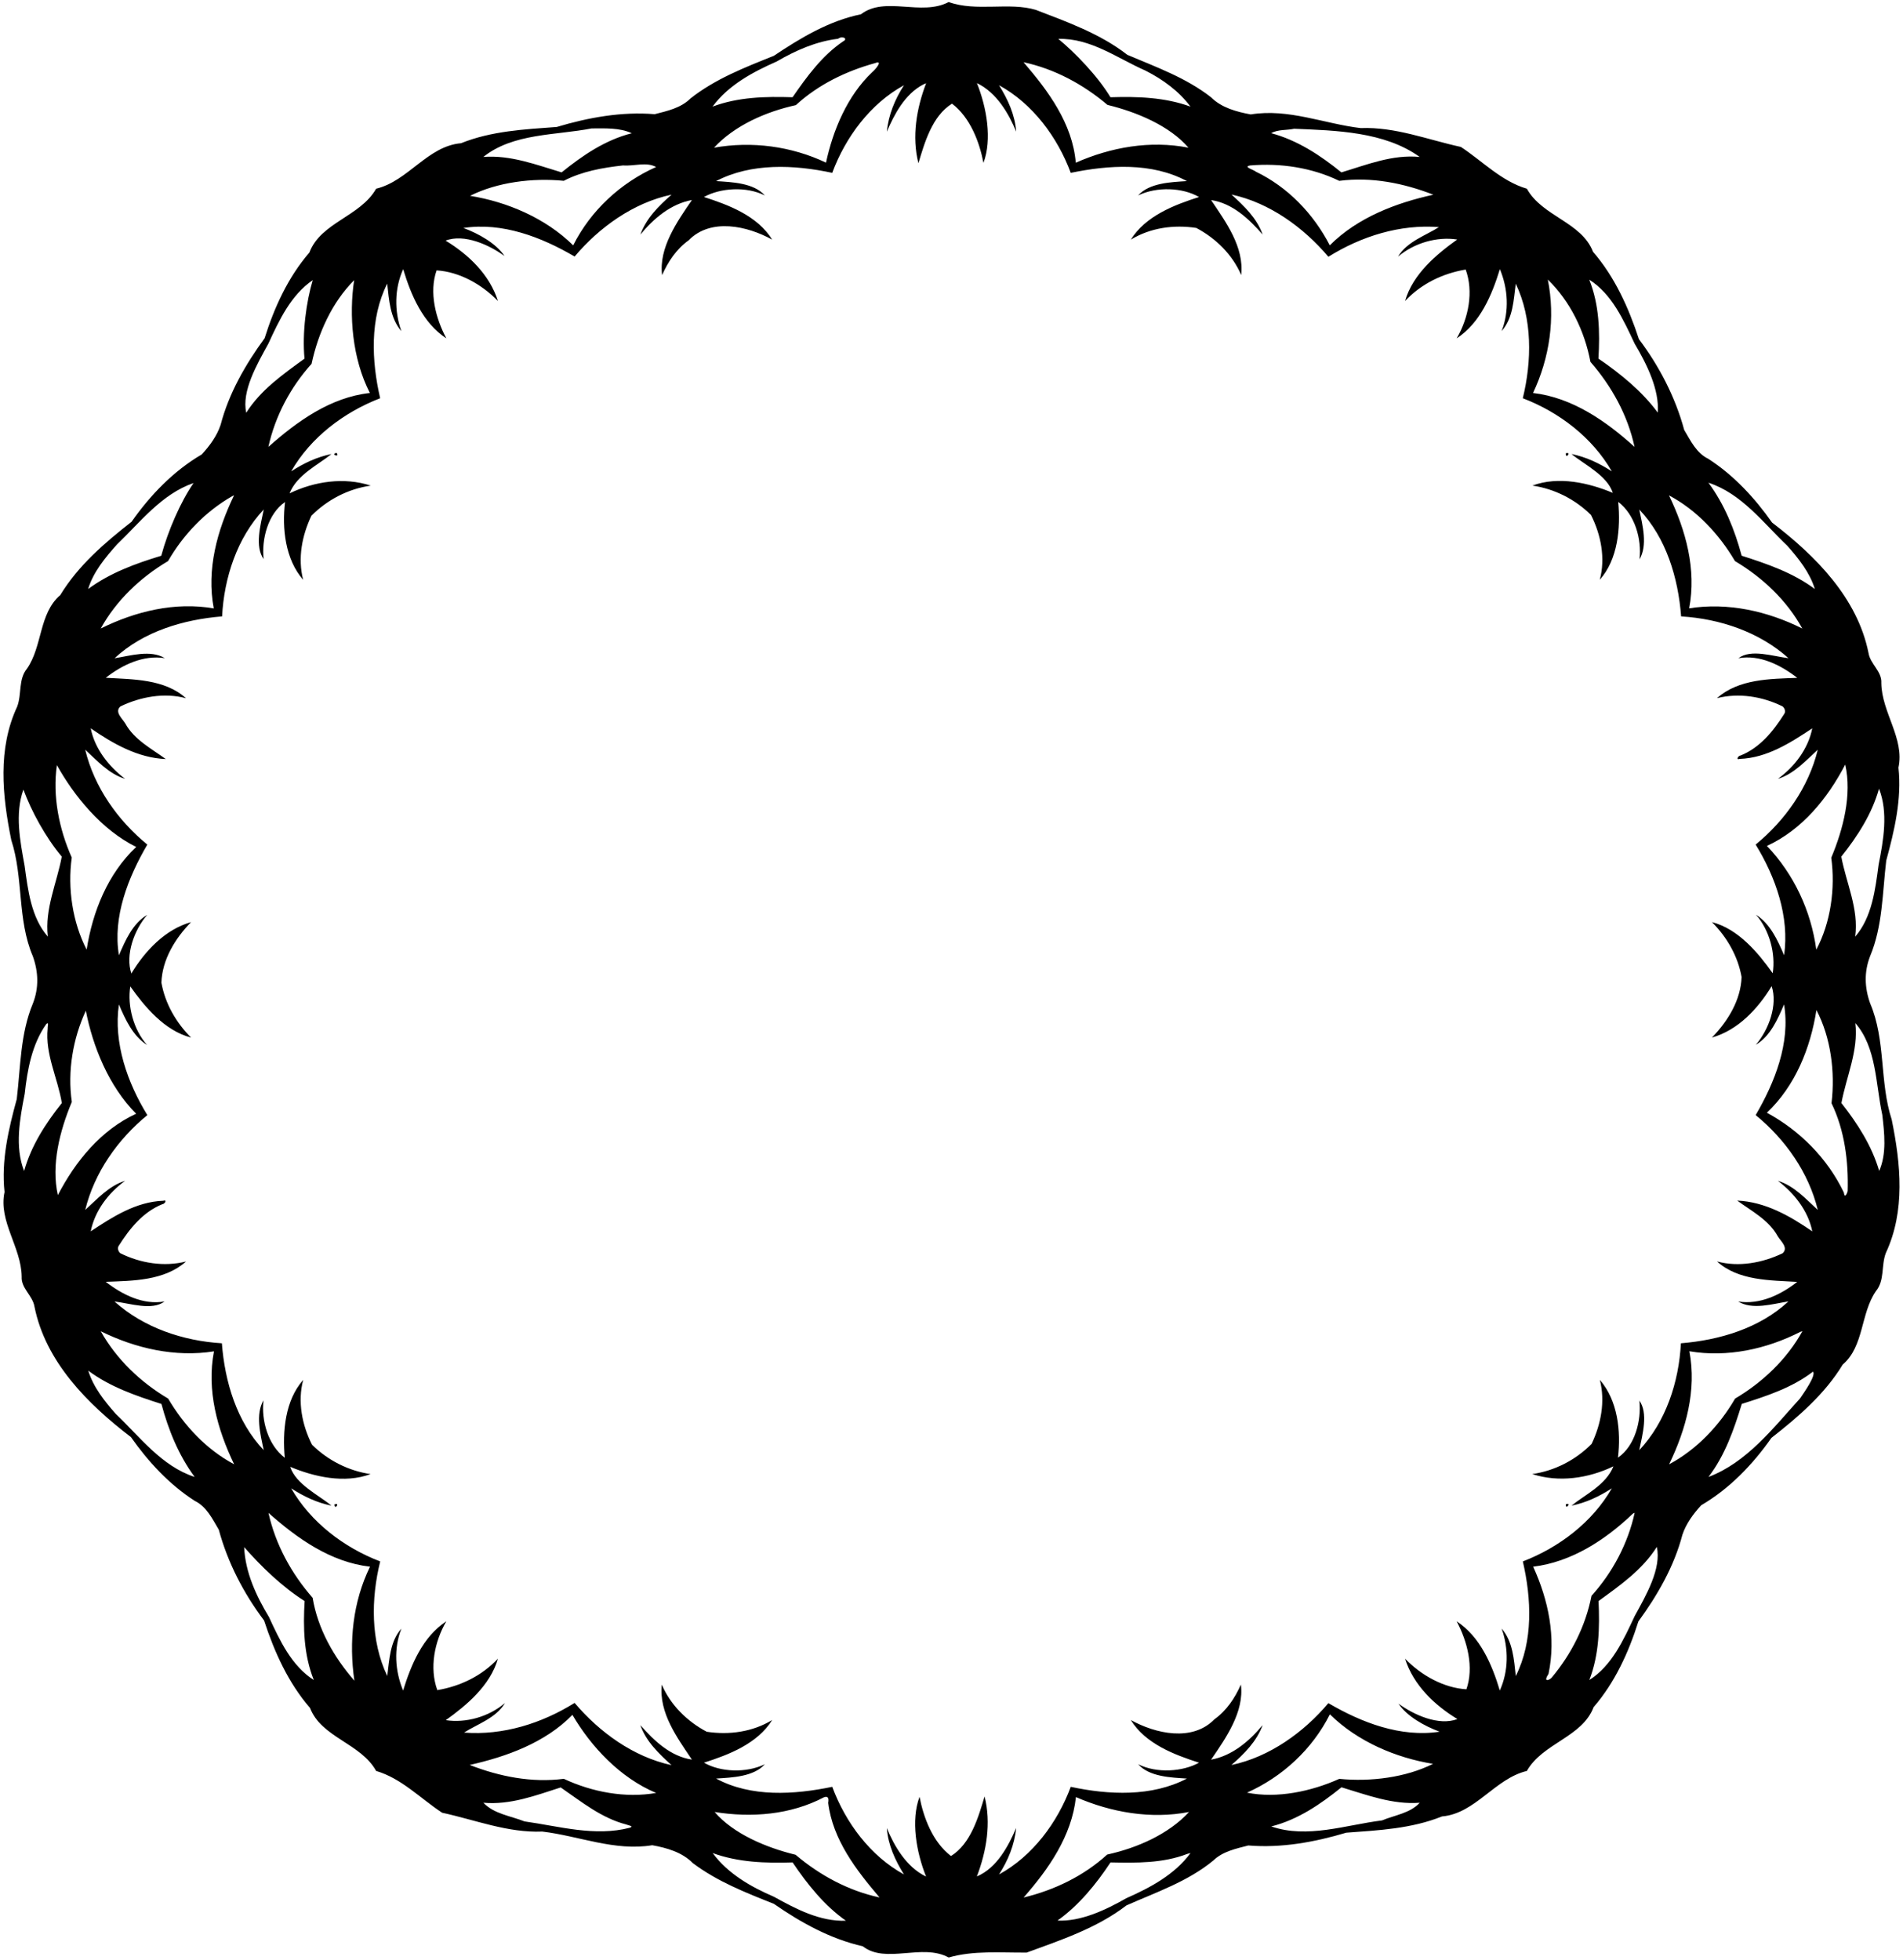 <?xml version="1.0" encoding="UTF-8"?>
<!DOCTYPE svg  PUBLIC '-//W3C//DTD SVG 1.1//EN'  'http://www.w3.org/Graphics/SVG/1.1/DTD/svg11.dtd'>
<svg width="1341pt" height="1381pt" version="1.1" viewBox="0 0 1341 1381" xmlns="http://www.w3.org/2000/svg">
<path d="m668.51 1.44c19.56 7.03 42.78-0.18 61.51 5.56 21.7 8.35 45.37 16.78 64.37 31.63 20.24 8.61 41.49 16.19 59.01 29.94 7.43 7.4 18.04 10.23 27.97 12.07 26.54-4.37 51.71 6.58 77.48 9.63 24.42-0.98 47.42 8.26 70.57 13.27 15.36 10.08 28.53 24.15 46.54 29.46 10.81 19.57 38.55 23.45 46.59 44.43 15.32 17.64 25.15 39.52 32.35 61.56 14.41 19.15 25.64 40.82 31.92 64 4.42 7.45 8.65 16.35 16.9 20.3 18 11.56 32.77 27.57 45.02 44.96 30.63 23.45 60.2 53.09 67.98 92.02 1.3 7.85 9.49 12.81 9 21.09 0.25 20.73 16.53 39.04 12.08 59.6 2.41 22.15-2.81 44.26-8.61 65.49-2.71 22.55-2.45 46.1-11.39 67.44-4.27 11.04-3.9 22.06 0.04 33.18 11.14 25.98 6.53 55.4 15.21 81.93 6.39 31.39 9.66 64.34-4.13 93.98-3.4 8.77-0.68 19.23-6.99 26.89-10.93 15.77-8.31 38.87-23.39 51.74-12.6 20.79-31.37 36.93-50.25 51.69-13.2 18.8-29.54 35.81-49.48 47.47-5.56 6.06-10.69 12.97-13.28 20.86-5.83 22.27-17.53 42.56-31 61.03-6.82 21.7-16.55 43.04-31.54 60.36-8.04 21.3-35.89 25.3-47.04 44.99-22.7 5.47-36.19 30.01-59.82 32.06-21.37 8.63-44.74 9.79-67.45 11.45-22.31 6.66-45.67 10.94-69.02 9.01-8.61 2.24-17.96 4.13-24.61 10.55-17.94 14.84-40.33 22.39-61.28 31.69-20.77 16.06-47.21 24.79-70.31 33.24-18.45 0.15-37.25-1.61-54.96 3.47-18.66-10.23-44.32 4.8-60.55-7.92-22.73-5.15-43.66-16.7-62.62-29.91-19.82-7.85-40.05-15.81-57.19-28.76-7.54-7.65-18.33-10.69-28.51-12.53-26.54 4.37-51.72-6.58-77.48-9.63-24.42 0.98-47.42-8.27-70.57-13.27-15.37-10.08-28.53-24.15-46.54-29.46-10.82-19.57-38.55-23.45-46.59-44.43-15.32-17.64-25.16-39.52-32.35-61.56-14.41-19.15-25.65-40.82-31.92-64-4.42-7.46-8.65-16.35-16.9-20.3-18-11.56-32.77-27.57-45.02-44.96-30.63-23.46-60.2-53.09-67.98-92.02-1.31-7.85-9.5-12.82-9-21.09-0.26-20.73-16.53-39.04-12.08-59.6-2.41-22.15 2.8-44.26 8.61-65.49 2.7-22.55 2.45-46.1 11.39-67.44 4.27-11.04 3.89-22.07-0.04-33.18-11.14-25.98-6.53-55.4-15.21-81.93-6.39-31.39-9.67-64.35 4.13-93.98 3.38-8.78 0.67-19.24 6.99-26.89 10.93-15.77 8.31-38.87 23.39-51.74 12.6-20.79 31.37-36.93 50.25-51.69 13.2-18.8 29.54-35.81 49.48-47.47 5.56-6.06 10.68-12.98 13.28-20.86 5.82-22.28 17.52-42.56 31-61.03 6.82-21.7 16.55-43.04 31.54-60.36 8.04-21.3 35.89-25.3 47.04-44.99 22.69-5.47 36.19-30.01 59.82-32.06 21.37-8.63 44.74-9.79 67.45-11.45 22.31-6.66 45.66-10.94 69.02-9.01 8.85-2.26 18.42-4.32 25.15-11.02 17.4-13.8 38.4-21.94 58.82-30.12 18.82-12.61 38.9-24.66 61.37-29.26 17.06-13.07 42.48 1.56 61.83-8.63m-77.95 25.89c-15.48 1.84-29.9 8.24-43.24 16.01-16.85 7.43-34.08 16.65-45.19 31.8 18.04-6.79 37.39-7.21 56.37-6.6 10.1-14.6 20.75-29.3 35.65-39.4 3.76-1.95-0.7-4.1-3.59-1.81m155.22 0.08c11.83 9.78 27.42 25.8 36.75 41.13 18.94-0.6 38.29-0.01 56.34 6.6-8.09-10.97-19.59-19.23-31.66-25.36-19.93-8.76-38.61-23.01-61.43-22.37m-129.15 17.07c-20.47 5.66-40.06 15.13-55.78 29.6-21.13 4.63-43.24 14.34-57.69 30 26.69-4.76 54.59-1.02 78.91 10.54 4.83-22.51 14.88-47.1 32.64-63.84 2.12-1.69 8-8.72 1.92-6.3m104.62-0.64c17.3 20.05 34.53 43.23 36.83 70.82 24.71-10.89 52.33-15.88 79.4-10.58-13.28-15.45-36.42-25.14-57.06-30.15-17-14.45-37.29-25.39-59.17-30.09m-70.69 15.71c-13 6.75-20.56 21.42-25.63 33.25 1.13-11.77 5.72-22.9 12.09-32.75-23.72 13.01-41.2 36.58-50.56 61.76-26.83-5.76-57.09-7.14-81.84 5.82 11.32 0.71 26.52 1.25 34.34 10.1-13.13-6.6-31.47-5.28-42.9 1.09 17.5 5.65 37.68 13.23 48.07 30.05-17.44-9.66-43.29-15.5-58.85 0.48-8.54 6.1-14.53 15.02-18.7 24.52-2.49-19.15 10.59-37.75 21.01-52.93-14.89 2.76-26.96 13.01-36.31 24.36 4.14-11.51 12.98-20.28 21.98-28.13-26.98 5.66-51.07 23.14-68.34 43.61-23.32-13.69-50.99-24.33-78.39-20.12 10.61 3.88 23.12 10.87 28.96 19.76-10.6-7.82-28.33-15.9-41.5-10.86 16.25 9.83 31.03 24.03 36.91 42.55-11.35-11.71-27.21-20.61-43.24-21.57-5.41 15.43-0.7 33.74 6.89 47.94-16.64-10.97-24.93-30.51-30.43-48.8-6.21 13.67-6.28 29.61-1.29 43.68-7.97-9.25-8.7-21.93-9.97-33.49-12.37 24.75-11.06 54.42-4.97 80.77-25.53 9.86-48.99 27.58-62.71 51.54 8.71-5.68 18.17-10.19 28.43-12.23-9.61 7.79-24.3 14.53-29.57 27.72 17.58-8.48 38.45-11.59 57.22-5.45-15.83 2.23-30.66 9.94-41.84 21.26-6.61 13.95-9.72 29.9-5.79 45.12-12.67-14.6-14.97-36.24-12.76-54.83-12.05 8.22-16.66 26.32-15.09 40.21-6.32-8.87-2.28-23.66 0.08-34.95-18.8 20-27.96 48.18-29.35 75.34-27.25 2.23-55.36 10.54-75.77 29.5 11.51-1.81 25.21-6.17 35.42-0.07-15.14-2.38-29.98 4.69-41.61 13.84 18.86 1.14 41.34 0.7 56.51 14.4-15.3-4.14-32.09-1.01-46.2 5.77-4.35 3.87 1.3 8.51 3.39 11.96 6.35 11.6 18.8 17.97 28.57 25.16-19.73-0.85-37.19-10.86-52.89-21.68 2.87 14.48 12.77 26.91 24.24 35.62-11.48-3.46-20.01-13.14-28.12-20.53 6.39 26.45 22.95 49.79 43.77 66.84-13.42 22.95-24.56 50.92-20 77.98 4.57-10.59 9.63-22.32 19.92-28.48-9.38 10.92-15.49 28.28-11.19 41.35 9.67-15.87 23.67-31.02 42.1-36.21-11.16 11.4-20.39 26.4-20.91 42.69 2.62 14.7 10.36 28.18 20.91 38.67-18.8-4.87-32.69-21.8-42.83-36.03-2.16 13.6 2.15 30.34 11.81 41.28-10.07-6.47-15.28-17.93-19.82-28.57-3.98 26.93 6.01 55.19 20.03 77.96-20.83 17.06-37.35 40.46-43.77 66.81 8.13-7.31 16.66-17.03 28.11-20.51-11.79 8.56-21.34 21.08-24.25 35.61 15.36-10.15 31.87-20.85 51.13-21.55 2.92-1.02 1.11 2.34-0.68 2.43-13.59 5.5-23.04 17.17-30.63 29.22-1.26 1.68-0.41 4.16 1.11 5.36 14.16 7.02 30.77 9.69 46.23 5.81-15.32 13.61-37.5 13.58-56.58 14.3 11.6 9.01 26.37 16.51 41.47 13.85-8.94 6.69-24.01 1.37-35.28 0.03 20.54 18.47 48.3 27.78 75.65 29.44 2.07 27.04 10.43 55.29 29.48 75.3-2.4-11.47-5.94-25.13-0.14-35.13-1.7 14.3 3.28 31.66 14.98 40.52-1.69-18.55 0.18-40.37 13-54.89-4.1 15.2-0.83 31.82 6.2 45.67 11.06 11.01 25.78 18.49 41.27 20.71-18.35 6.87-39.85 1.92-56.65-5.13 3.99 12.31 19.93 19.83 29.12 27.38-10.26-2.04-19.72-6.55-28.43-12.23 13.75 23.91 37.16 41.77 62.74 51.53-6.51 26.31-6.84 55.99 4.97 80.73 1.51-11.51 1.84-24.24 9.96-33.4-5.48 13.98-4.53 29.92 1.22 43.66 5.59-18.14 13.73-37.81 30.47-48.83-8.4 14.37-12.05 32.91-6.37 48.54 16.22-2.72 31.43-10.1 42.71-22.17-5.41 18.97-22.21 32.95-36.74 43.33 14.02 2.19 30.36-2.34 41.67-12.08-6.13 10.64-19.92 15.07-28.78 20.83 27.39 2.14 54.79-6.47 77.88-20.9 17.56 20.66 41.32 38.02 68.29 43.86-8.81-8.07-17.86-16.53-21.94-28.2 9.67 11.04 21.16 21.99 36.31 24.31-10.33-15.43-23.33-32.88-21.23-52.85 6.23 14.47 17.87 25.88 31.67 33.2 15.83 2.42 32.31 0.14 46.12-8.25-10.45 16.73-30.52 24.44-48.06 30.04 11.45 6.67 29.69 7.5 42.91 1.11-7.89 8.82-23.02 9.38-34.36 10.09 24.72 13.33 54.99 11.38 81.85 5.82 9.34 25.19 26.84 48.75 50.55 61.76-6.21-9.9-11.24-20.89-12.11-32.7 5.12 12.42 13.72 27.53 27.67 34.18-6.93-17.36-10.81-39.68-4.6-56.21 2.8 14.6 9.21 31.86 22.16 41.74 14.04-8.74 19.37-27.63 23.67-41.99 4.76 18.76 1.35 38.56-5.43 56.38 14.25-6.02 22.37-21.77 27.69-34.15-1.14 11.77-5.72 22.9-12.09 32.75 23.72-13.01 41.2-36.58 50.56-61.76 26.83 5.76 57.08 7.14 81.84-5.82-11.32-0.71-26.52-1.26-34.34-10.1 13.13 6.6 31.46 5.27 42.9-1.09-17.5-5.65-37.68-13.23-48.07-30.05 17.44 9.66 43.29 15.49 58.85-0.48 8.54-6.1 14.53-15.02 18.7-24.52 2.49 19.15-10.59 37.75-21.01 52.93 14.89-2.76 26.96-13.02 36.31-24.36-4.15 11.51-12.98 20.28-21.98 28.13 26.97-5.66 51.07-23.15 68.34-43.61 23.32 13.69 50.99 24.33 78.39 20.12-10.61-3.89-23.12-10.87-28.96-19.76 10.6 7.82 28.32 15.89 41.5 10.86-16.25-9.83-31.03-24.03-36.91-42.55 11.35 11.71 27.21 20.61 43.24 21.57 5.41-15.43 0.7-33.75-6.89-47.94 16.64 10.97 24.93 30.51 30.43 48.8 6.21-13.68 6.28-29.61 1.29-43.68 7.97 9.25 8.69 21.93 9.97 33.49 12.37-24.75 11.06-54.43 4.97-80.77 25.53-9.86 48.99-27.59 62.71-51.54-8.72 5.68-18.17 10.19-28.43 12.23 9.61-7.8 24.3-14.54 29.57-27.72-17.58 8.48-38.45 11.59-57.22 5.45 15.82-2.23 30.65-9.94 41.84-21.26 6.61-13.95 9.71-29.9 5.79-45.12 12.67 14.6 14.97 36.24 12.76 54.83 12.05-8.22 16.65-26.33 15.09-40.21 6.32 8.86 2.28 23.66-0.08 34.95 18.8-20.01 27.96-48.19 29.35-75.34 27.25-2.23 55.36-10.55 75.77-29.5-11.51 1.8-25.22 6.17-35.42 0.07 15.14 2.38 29.97-4.69 41.61-13.84-18.87-1.15-41.35-0.7-56.51-14.4 15.3 4.14 32.09 1.01 46.2-5.77 4.34-3.88-1.3-8.51-3.39-11.96-6.35-11.61-18.81-17.97-28.57-25.16 19.73 0.85 37.19 10.86 52.89 21.68-2.87-14.48-12.77-26.91-24.24-35.62 11.48 3.46 20.01 13.13 28.12 20.53-6.4-26.45-22.95-49.79-43.77-66.84 13.42-22.95 24.56-50.92 20-77.98-4.57 10.59-9.63 22.31-19.92 28.48 9.37-10.93 15.49-28.29 11.19-41.35-9.68 15.87-23.67 31.02-42.1 36.21 11.15-11.41 20.39-26.4 20.91-42.69-2.62-14.7-10.37-28.19-20.91-38.67 18.8 4.87 32.69 21.8 42.83 36.03 2.15-13.61-2.15-30.35-11.81-41.28 10.07 6.47 15.27 17.93 19.82 28.57 3.97-26.93-6.01-55.19-20.03-77.96 20.83-17.06 37.35-40.46 43.77-66.81-8.13 7.31-16.66 17.03-28.11 20.51 11.78-8.56 21.33-21.08 24.25-35.61-15.36 10.15-31.88 20.85-51.13 21.55-2.93 1.01-1.12-2.35 0.68-2.43 13.59-5.5 23.04-17.17 30.63-29.22 1.25-1.69 0.4-4.17-1.11-5.36-14.16-7.02-30.77-9.7-46.23-5.81 15.32-13.61 37.5-13.58 56.58-14.3-11.61-9.02-26.37-16.51-41.47-13.85 8.94-6.69 24.01-1.37 35.28-0.03-20.55-18.47-48.31-27.78-75.65-29.44-2.07-27.04-10.43-55.29-29.48-75.3 2.39 11.47 5.94 25.12 0.14 35.13 1.7-14.31-3.28-31.66-14.98-40.52 1.69 18.55-0.18 40.36-13 54.89 4.1-15.2 0.82-31.82-6.2-45.67-11.06-11.01-25.78-18.49-41.27-20.71 18.35-6.88 39.85-1.92 56.65 5.13-4-12.32-19.93-19.83-29.12-27.38 10.26 2.04 19.71 6.55 28.43 12.23-13.75-23.92-37.16-41.77-62.74-51.54 6.42-26.31 6.84-56-4.97-80.72-1.52 11.51-1.84 24.24-9.96 33.4 5.48-13.99 4.53-29.92-1.22-43.66-5.6 18.14-13.73 37.81-30.47 48.83 8.4-14.37 12.05-32.91 6.37-48.54-16.22 2.72-31.43 10.09-42.71 22.17 5.41-18.97 22.21-32.95 36.74-43.33-14.03-2.2-30.36 2.34-41.67 12.08 6.13-10.65 19.91-15.07 28.78-20.83-27.39-2.15-54.79 6.47-77.88 20.9-17.56-20.66-41.32-38.02-68.29-43.86 8.81 8.07 17.86 16.53 21.94 28.2-9.67-11.04-21.16-21.99-36.31-24.31 10.32 15.43 23.33 32.88 21.23 52.85-6.23-14.47-17.88-25.88-31.67-33.2-15.84-2.43-32.31-0.14-46.12 8.25 10.45-16.73 30.52-24.44 48.06-30.04-11.45-6.68-29.69-7.5-42.91-1.11 7.88-8.83 23.02-9.39 34.36-10.09-24.73-13.33-55-11.38-81.85-5.82-9.34-25.19-26.84-48.75-50.55-61.76 6.21 9.9 11.24 20.89 12.11 32.7-5.12-12.42-13.72-27.53-27.67-34.18 6.93 17.36 10.8 39.68 4.6 56.21-2.8-14.6-9.21-31.86-22.16-41.74-14.04 8.74-19.37 27.62-23.67 41.99-4.77-18.76-1.35-38.57 5.43-56.38-0.51 0.22-1.54 0.68-2.06 0.9m-233.66 30.95c-25.24 4.94-55.28 3.24-76.28 20.09 19.11-1.46 37.23 5.5 55.14 10.89 14.73-11.93 30.78-22.88 49.45-27.58-8.64-4.03-18.94-3.4-28.31-3.4m495.05 0.22c-5.3 1.21-11.36 0.36-16.17 3.13 18.53 4.99 34.75 15.65 49.46 27.64 17.94-5.4 35.98-12.75 55.17-10.89-24.74-17.85-58.9-18.62-88.46-19.88m-472.88 25.86c-14.32 1.58-28.88 4.14-41.78 10.84-22.13-2.2-46.92 1-66.05 10.58 26.11 4.24 53.09 15.62 72.67 34.89 12.36-24.52 33.35-44.01 58.42-55.19-6.81-3.83-15.73-0.44-23.26-1.12m441.88 0.03c-5.28 0.94 2.52 3 3.99 4.36 22.65 10.88 40.66 29.75 52.14 51.91 19.66-19.68 46.93-29.98 72.99-35.66-21.04-8.19-43.74-12.71-66.32-9.77-19.33-9.36-41.47-12.66-62.8-10.84m-660.55 80.81c-15.33 10.41-23.71 28.29-31.26 44.71-7.96 14.53-19 33.42-15.61 48.75 10.15-16.1 25.93-27.13 41.06-38.13-1.74-18.09 1.24-40.17 5.81-55.33m29.17 0.02c-15.64 15.71-25.4 37.34-30 58.96-14.82 16.37-25.69 36.86-30.43 58.52 20.25-17.96 43.66-34.92 71.52-37.98-12.51-24.28-14.82-55.07-11.09-79.5m841.14-0.42c5.44 27.04 1.3 55.17-10.4 79.92 27.72 3.26 51.37 19.78 71.51 37.99-4.73-22.21-16.21-42.93-31.06-59.89-4.07-21.56-14.2-42.71-30.05-58.02m29.21 0.08c7.09 17.66 7.58 36.87 6.47 55.63 15.54 10.59 30.83 23.11 41.8 38.04 1.22-16.13-7.67-34.06-16.32-48.66-7.76-16.49-16.04-35.01-31.95-45.01m-983.52 143.3c-22.47 7.78-37.28 27.3-53.85 43.16-8.31 9.31-16.74 19.37-20.44 31.53 15.33-11.35 33.45-17.96 51.52-23.44 4.81-17.72 13.53-37.82 22.77-51.25m1067.5-0.23c11.34 15.33 18.51 33.21 23.42 51.45 18.03 5.77 36.23 12.01 51.57 23.47-3.58-11.68-11.48-21.5-19.43-30.52-17.15-16.3-32.14-36.72-55.56-44.4m-1040.3 9.51c-18.73 10.73-34.43 27.02-45.16 45.72-19.38 11.46-36.51 27.71-47.44 47.5 24.52-12.12 52.32-18.91 79.65-14.15-5.24-27.37 2.4-55.09 14.29-79.67-0.34 0.15-1 0.45-1.34 0.6m1012.5-0.58c11.86 24.58 19.5 52.19 14.22 79.59 27.29-4.3 55.21 1.96 79.71 14.23-10.88-19.84-28.07-36.01-47.43-47.52-11.12-18.92-26.97-35.93-46.5-46.3m-1136 190.07c-3.17 21.73 1.49 44.99 10.48 65.17-3.04 21.74 0.59 45.75 10.48 64.86 4.21-26.8 14.89-53.48 34.93-72.34-24.42-12-44.01-36.24-55.89-57.69m1260.2-0.39c-12.37 23.82-30.38 45.95-55.18 57.36 18.99 19.86 31.11 45.78 34.78 73.11 10.15-19.16 13.51-43.03 10.55-64.79 8.52-20.37 14.67-44.46 9.85-65.68m-1283.8 17.67c-6.13 17.1-2.32 36.24 0.85 53.66 2.32 17.13 4.66 36.68 16.39 49.94-2.33-19.46 6.35-37.84 9.79-56.37-11.58-13.84-21.46-32.17-27.03-47.23m1307.6-0.65c-4.99 17.82-15.16 33.57-26.58 47.88 3.44 18.55 12.45 36.89 9.76 56.41 11.86-13.54 14.22-33.31 16.53-50.71 3.42-17.26 6.89-36.8 0.29-53.58m-1263.6 156.44c-9.1 19.61-13.03 42.65-9.88 64.3-8.52 20.36-14.67 44.45-9.85 65.68 12.36-23.82 30.38-45.95 55.18-57.36-19.45-19.45-30.68-47.86-35.45-72.62m1219.5-0.44c-4.21 26.8-14.89 53.47-34.93 72.34 23.26 12.59 42.74 32.21 54.25 56.21 0.63 4.83 2.33 0.4 2.71-0.94 0.6-21.05-2.15-42.84-11.4-61.98 2.64-21.97-0.46-46.29-10.63-65.63m-1247.4 9.88c-10.05 14.19-13.34 32.16-15.18 49.19-3.44 17.51-7.12 37.29-0.42 54.33 4.99-17.82 15.16-33.57 26.58-47.88-2.83-17.46-11.88-34.37-9.95-52.68-0.16-1.2 1.08-5.03-1.03-2.96m1274.8-0.73c2.32 19.45-6.35 37.84-9.79 56.37 11.3 14.4 21.45 30.1 26.61 47.86 5.38-12.16 3.68-26.66 2.18-39.62-4.74-21.65-3.89-47.19-19-64.61m-1236.4 217.19c11.08 19.73 28.1 35.99 47.51 47.46 11.12 18.92 26.97 35.93 46.5 46.3-11.86-24.58-19.51-52.19-14.22-79.59-27.32 4.32-55.21-2.04-79.79-14.17m1197.7 0.42c-23.98 12.23-51.46 18.19-78.22 13.69 5.24 27.37-2.4 55.09-14.29 79.67 19.46-10.42 35.47-27.3 46.5-46.32 19.38-11.46 36.51-27.71 47.44-47.5-0.36 0.11-1.07 0.34-1.43 0.46m-1206.5 27.35c3.58 11.68 11.47 21.5 19.43 30.52 17.15 16.3 32.14 36.72 55.56 44.4-11.34-15.33-18.52-33.21-23.42-51.45-18.03-5.78-36.24-12.01-51.57-23.47m1215.4 0.69c-14.73 11.37-32.72 17.2-50.19 22.75-5.54 18.03-11.81 36.27-23.48 51.48 27.16-10.29 45.64-34.57 64.55-55.37 3.11-4.55 11.38-16.29 9.12-18.86m-1088.4 99.55c4.88 22.15 16.21 42.88 31.1 59.81 3.64 21.92 14.95 41.84 29.43 58.43-3.96-27.27-1.14-55.45 11.02-80.33-27.77-3.21-51.27-19.88-71.55-37.91m961.43 0.56c-19.36 18.46-43.09 34.04-70.23 37.35 10.73 23.47 16.25 49.7 10.82 75.48-4.15 6.5 0.79 4.38 2.22 2.69 13.87-16.54 23.91-36.41 28.05-57.63 14.81-16.37 25.69-36.86 30.43-58.52-0.32 0.16-0.97 0.48-1.29 0.63m-978.58 23.54c0.81 17.83 8.44 34.26 17.5 49.29 7.53 16.32 15.94 34.49 31.59 44.36-7.09-17.66-7.59-36.87-6.47-55.63-16.08-10.16-30.72-24.48-42.62-38.02m995.48-0.13c-10.15 16.1-25.93 27.13-41.06 38.13 0.87 18.72 0.38 37.97-6.49 55.65 15.89-10.02 24.22-28.51 31.94-45.03 7.96-14.53 19-33.42 15.61-48.75m-764.15 118.37c-19.33 19.76-46.66 29.5-72.39 35.29 21.04 8.19 43.74 12.7 66.32 9.77 19.98 9.34 43.33 13.75 65.07 9.96-25.44-10.64-45.94-32.72-59-55.02m533.77-0.38c-12.36 24.52-33.35 44.01-58.42 55.19 21.18 4.25 45.19-0.82 65.04-9.72 22.13 2.2 46.92-1 66.05-10.58-26.11-4.25-53.09-15.63-72.67-34.89m-542.03 51.51c-17.63 5.66-35.55 12.49-54.47 10.78 7.4 7.9 19.33 9.32 28.97 13.16 24.48 3.41 49.55 10.88 74.2 4.46 3.23-1.19-1.26-1.66-2.5-2.29-17.49-4.51-31.67-16.08-46.2-26.11m550.18-0.1c-14.73 11.93-30.78 22.88-49.45 27.58 25.36 8.75 52.41-1.04 78.03-4.24 8.83-3.69 19.85-5.06 26.56-12.45-19.12 1.46-37.23-5.5-55.14-10.89m-364.71 7.06c-23.6 12.38-50.99 14.5-77.01 10.34 13.28 15.45 36.42 25.13 57.06 30.15 17 14.45 37.29 25.39 59.17 30.09-16.27-19.11-33.02-40.66-36.19-66.66 0.66-3.63-0.35-4.94-3.03-3.92m177.6-0.15c-2.96 27.45-19.34 50.81-36.88 70.76 21.66-5.21 42.37-15.17 58.9-30.27 21.12-4.63 43.24-14.34 57.69-30-27.04 5.24-55.01 0.25-79.71-10.49m-256 39.43c10.69 14.5 26.88 23.8 43.18 30.8 15.6 8.62 32.39 17.54 50.72 16.9-15.37-10.86-27.09-25.64-37.56-41.1-18.95 0.6-38.3 0.01-56.34-6.6m334.48 0.59c-17.28 6.68-35.94 6.37-54.11 6.01-10.3 15.5-22.14 30.1-37.37 40.99 16.46 0.75 33.81-7.37 48.55-15.79 16.85-7.43 34.08-16.66 45.19-31.8-0.56 0.15-1.69 0.44-2.26 0.59z"/>
<path d="m237.15 319.14c2.78 3.54-4.74 1.07 0 0z"/>
<path d="m1103.3 319.53c4.4-1.63 0.02 4.55 0 0z"/>
<path d="m235.67 1060.2c4.37-1.74 0.14 4.53 0 0z"/>
<path d="m1103.4 1060.1c4.56-1.71-0.52 4.52 0 0z"/>
</svg>
